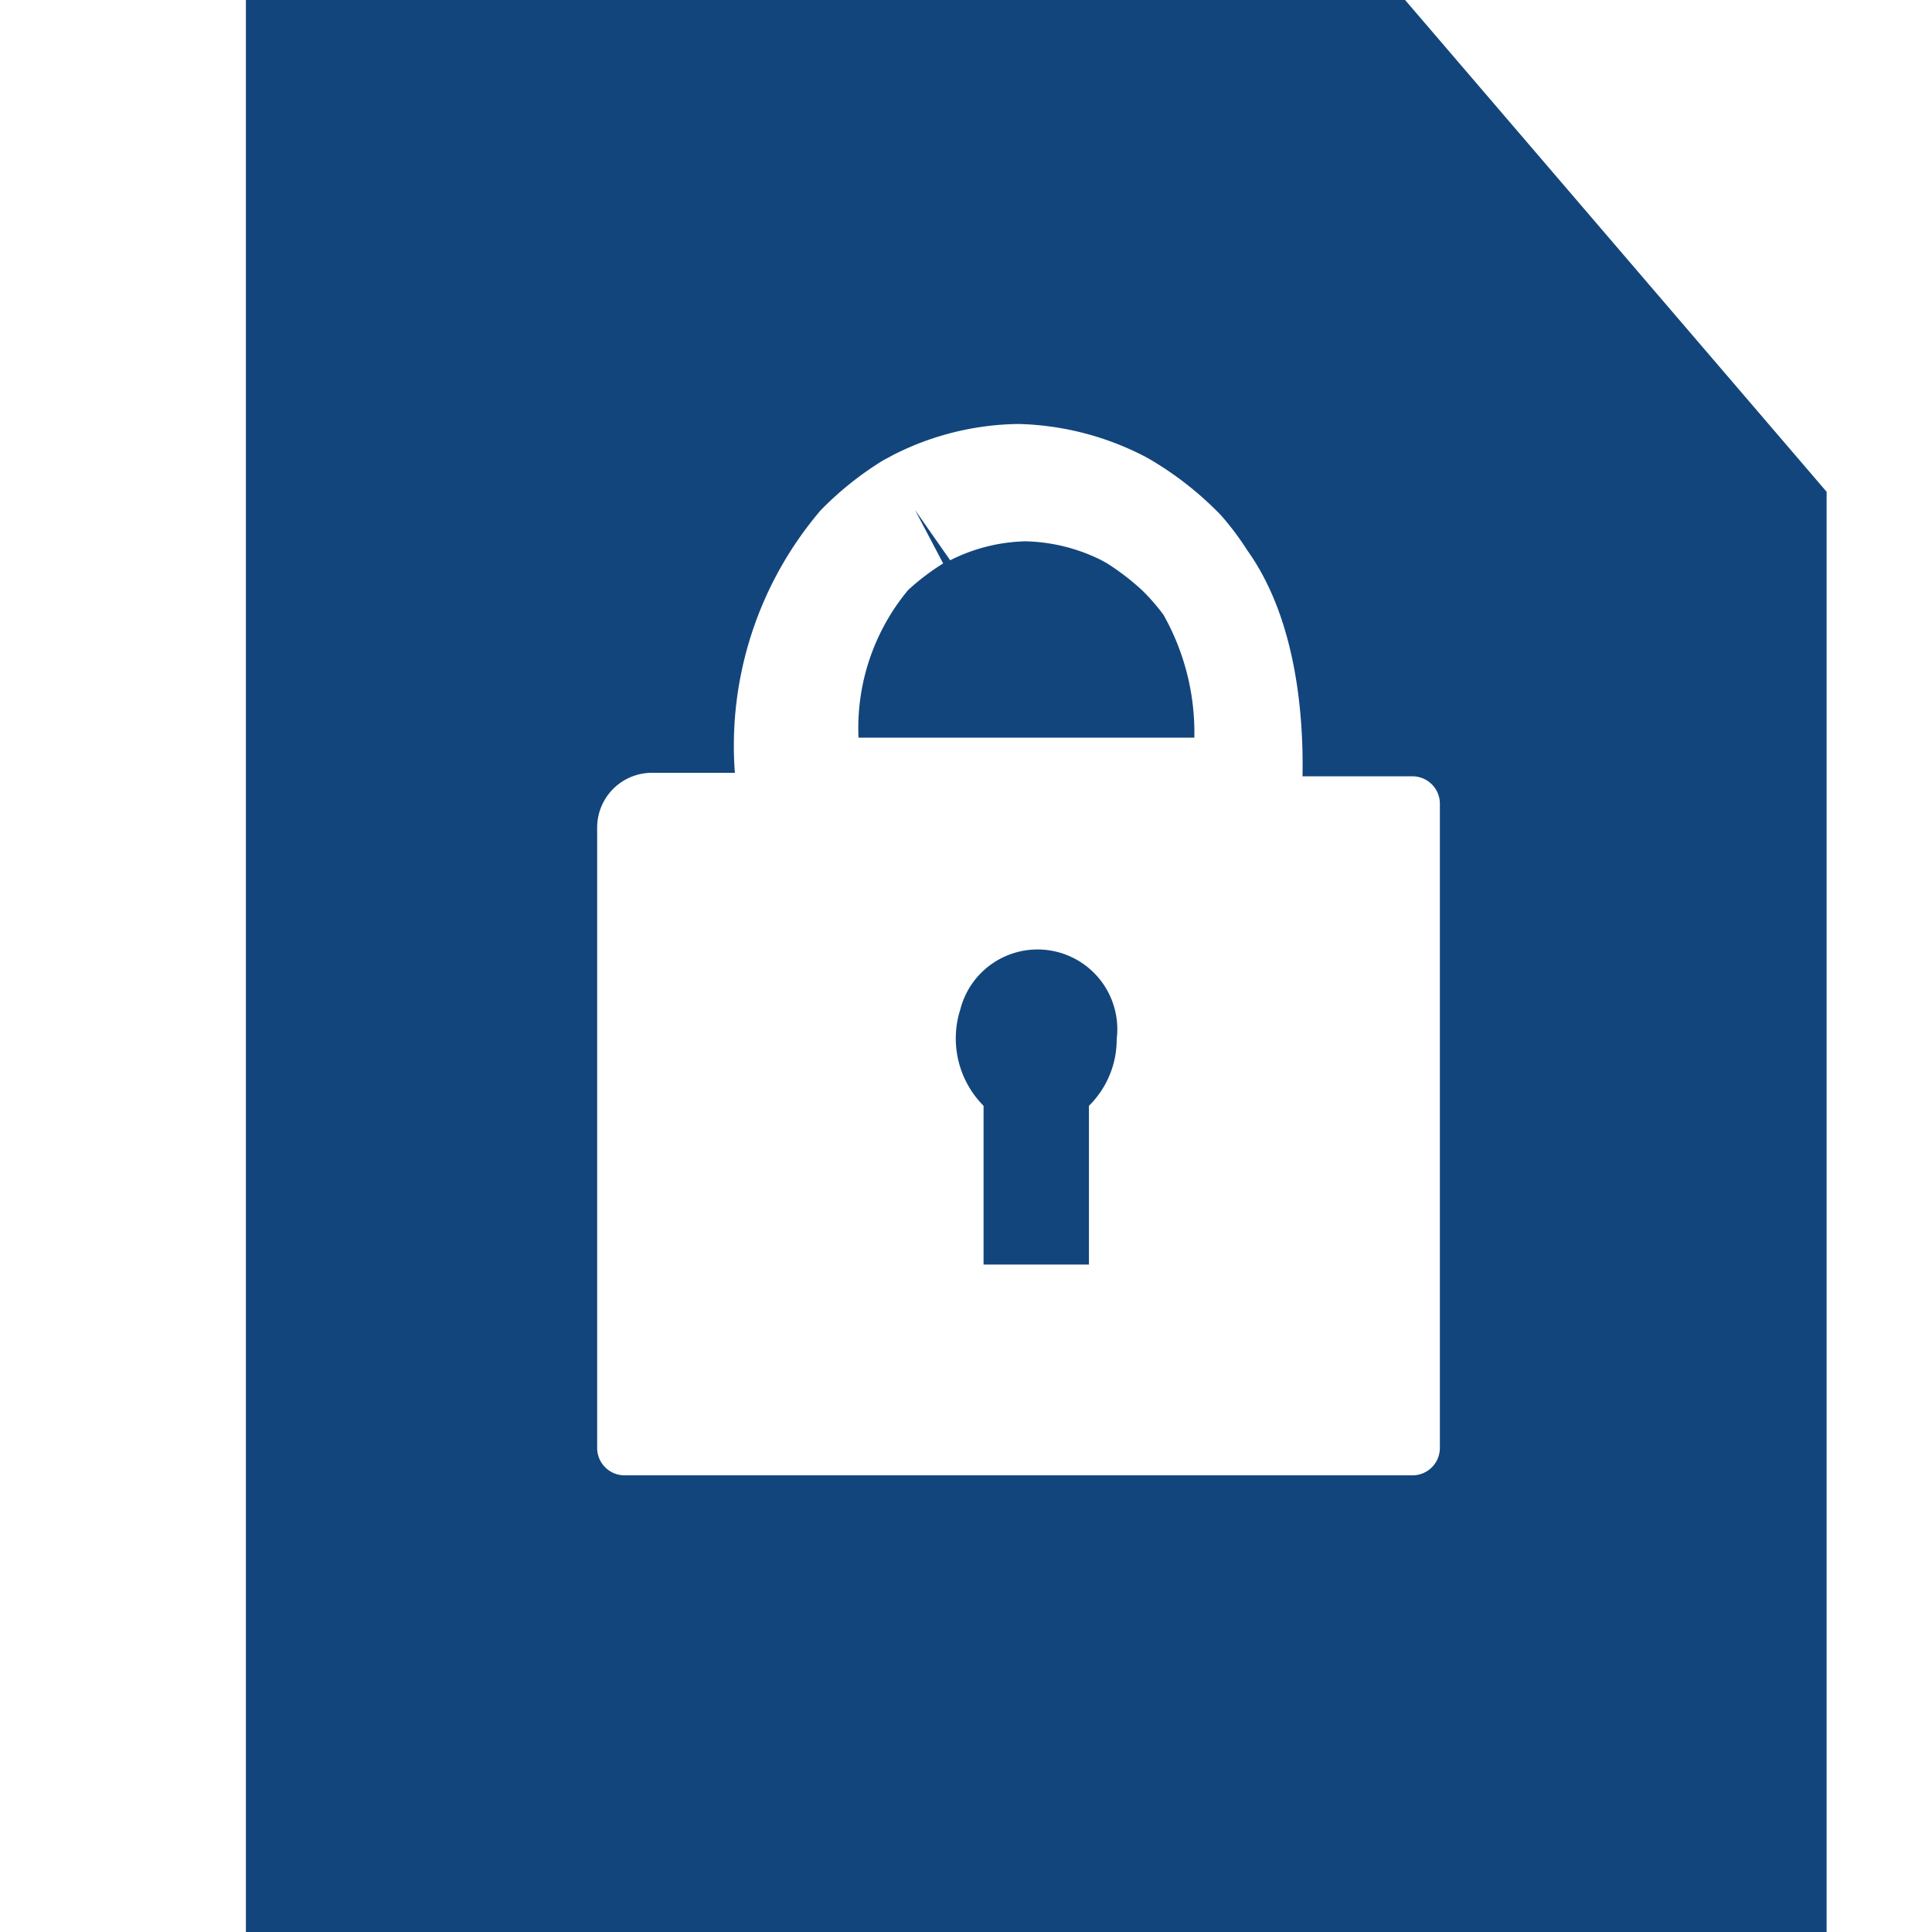 <svg id="Layer_1" data-name="Layer 1" xmlns="http://www.w3.org/2000/svg" viewBox="0 0 55 55"><defs><style>.cls-1{fill:#12457c;}</style></defs><path class="cls-1" d="M27.34,28.73A2.72,2.72,0,0,0,28,31.48V36h3V31.48a2.65,2.65,0,0,0,.79-1.9,2.27,2.27,0,0,0-4.45-.85Z"/><path class="cls-1" d="M32.52,16.81a7,7,0,0,0-1-.77l-.18-.1a5.08,5.08,0,0,0-2.15-.53,5,5,0,0,0-2.14.54l-1-1.43.8,1.52a6.58,6.58,0,0,0-1,.76h0A6.15,6.15,0,0,0,24.44,21H34a6.82,6.82,0,0,0-.88-3.5A5.78,5.78,0,0,0,32.52,16.81Z"/><path class="cls-1" d="M40,0H7V55H52V14Zm.22,42H17.78a.78.78,0,0,1-.78-.78V23.56A1.56,1.56,0,0,1,18.56,22h2.36a10.33,10.33,0,0,1,2.44-7.47h0a9.22,9.22,0,0,1,1.79-1.43l.3-.16A8.06,8.06,0,0,1,29,12.07,8.24,8.24,0,0,1,32.6,13l.16.09a9.44,9.44,0,0,1,2,1.58,8.08,8.08,0,0,1,.75,1c1.43,2,1.6,4.82,1.57,6.43h3.13a.78.78,0,0,1,.78.78V41.22A.78.78,0,0,1,40.22,42Z"/></svg>